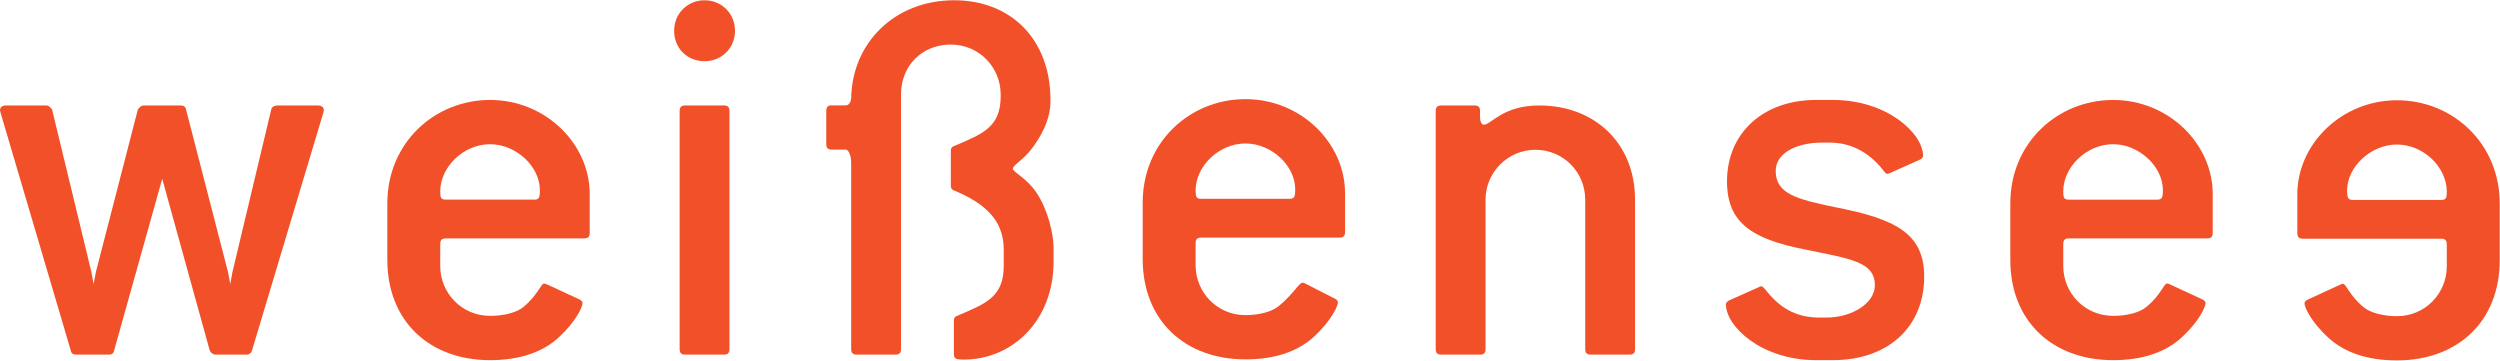 <?xml version="1.0" encoding="UTF-8" standalone="no"?>
<svg xmlns:svg="http://www.w3.org/2000/svg" xmlns="http://www.w3.org/2000/svg" viewBox="0 0 62.947 9.1" xml:space="preserve" version="1.1">
	<g transform="matrix(1.333,0,0,-1.333,0,9.253)" id="g10">
		<g transform="scale(0.1)" id="g12">
			<path style="fill:#f15029;fill-opacity:1;fill-rule:nonzero;stroke:none" d="M 21.543,3.156 C 21.441,2.637 21.129,2.43 20.496,2.43 h -6.066 c -0.621,0 -0.945,0.207 -1.047,0.727 L 0.102,48.133 C 0.102,48.328 0,48.445 0,48.543 c 0,0.625 0.422,0.949 1.152,0.949 h 7.633 c 0.309,0 0.625,-0.215 1.047,-0.742 l 7.437,-30.734 0.406,-2.254 0.434,2.254 7.934,30.734 c 0.414,0.527 0.727,0.742 1.043,0.742 h 7 c 0.633,0 0.945,-0.215 1.051,-0.742 l 7.934,-30.734 0.43,-2.254 0.402,2.254 7.336,30.734 c 0.109,0.418 0.523,0.742 1.156,0.742 h 7.629 c 0.738,0 1.152,-0.324 1.152,-0.949 0,-0.098 -0.102,-0.215 -0.102,-0.41 L 47.582,3.156 C 47.371,2.637 47.055,2.43 46.531,2.43 h -5.852 c -0.312,0 -0.734,0.207 -1.047,0.727 L 30.641,35.645 21.543,3.156" />
			<path style="fill:#f15029;fill-opacity:1;fill-rule:nonzero;stroke:none" d="m 101.98,33.484 c 0,4.492 -4.496,8.691 -9.41,8.691 -5.023,0 -9.414,-4.297 -9.414,-8.906 0,-1.141 0.105,-1.562 1.047,-1.562 h 16.735 c 0.941,0 1.042,0.52 1.042,1.777 z m 8.372,-9.102 H 84.203 c -0.73,0 -1.047,-0.312 -1.047,-1.035 v -4.188 c 0,-5.117 4.078,-9.406 9.414,-9.406 2.508,0 4.965,0.566 6.332,1.699 2.743,2.285 3.239,4.395 3.868,4.395 0.21,0 0.418,-0.098 0.628,-0.191 l 6.012,-2.777 c 0.414,-0.195 0.625,-0.418 0.625,-0.719 0,-0.746 -1.258,-3.461 -4.39,-6.379 -3.141,-2.93 -7.532,-4.395 -13.075,-4.395 -11.398,0 -19.406,7.312 -19.406,18.934 v 10.695 c 0,11.434 8.945,19.52 19.406,19.52 10.461,0 18.821,-8.258 18.821,-17.781 v -7.324 c 0,-0.723 -0.313,-1.047 -1.039,-1.047" />
			<path style="fill:#f15029;fill-opacity:1;fill-rule:nonzero;stroke:none" d="m 136.738,2.43 h -7.32 c -0.723,0 -1.043,0.312 -1.043,1.047 V 48.445 c 0,0.723 0.32,1.047 1.043,1.047 h 7.32 c 0.735,0 1.051,-0.324 1.051,-1.047 V 3.477 c 0,-0.734 -0.316,-1.047 -1.051,-1.047 z m -3.656,55.422 c -3.242,0 -5.746,2.41 -5.746,5.75 0,3.242 2.504,5.762 5.746,5.762 3.246,0 5.75,-2.519 5.75,-5.762 0,-3.242 -2.504,-5.75 -5.75,-5.75" />
			<path style="fill:#f15029;fill-opacity:1;fill-rule:nonzero;stroke:none" d="m 182.07,1.492 c -1.363,0 -1.89,0.102 -1.89,1.039 v 6.277 c 0,0.73 0.316,0.828 0.84,1.043 5.125,2.207 8.574,3.449 8.574,9.309 v 3.144 c 0,5.852 -4.028,8.848 -9.156,11.043 -0.52,0.207 -0.836,0.312 -0.836,1.059 v 6.461 c 0,0.742 0.316,0.852 0.836,1.055 5.128,2.199 8.578,3.449 8.578,9.301 v 0.359 c 0,5.125 -4.078,9.414 -9.414,9.414 -5.543,0 -9.414,-4.09 -9.414,-9.414 V 3.477 c 0,-0.734 -0.317,-1.047 -1.047,-1.047 h -7.321 c -0.726,0 -1.043,0.312 -1.043,1.047 V 38.855 c 0,0.723 -0.312,2.297 -1.047,2.297 h -2.613 c -0.73,0 -1.047,0.312 -1.047,1.043 v 6.274 c 0,0.738 0.317,1.043 1.047,1.043 h 2.613 c 0.735,0 1.047,0.809 1.047,1.543 v -0.519 c 0,10.664 8.161,18.828 19.453,18.828 10.766,0 18.192,-7.43 18.192,-18.828 v -0.352 c 0,-2.508 -1.039,-5.438 -3.242,-8.465 -1.774,-2.512 -3.867,-3.449 -3.867,-4.188 0,-0.625 2.675,-1.781 4.453,-4.496 2.199,-3.242 3.242,-7.91 3.242,-10.43 V 20 c 0,-11.301 -7.949,-18.508 -16.938,-18.508" />
			<path style="fill:#f15029;fill-opacity:1;fill-rule:nonzero;stroke:none" d="m 307.797,2.43 h -7.328 c -0.723,0 -1.039,0.312 -1.039,1.047 V 31.707 c 0,5.129 -4.078,9.414 -9.414,9.414 -5.231,0 -9.414,-4.285 -9.414,-9.414 V 3.477 c 0,-0.734 -0.313,-1.047 -1.039,-1.047 h -7.329 c -0.726,0 -1.046,0.312 -1.046,1.047 V 48.445 c 0,0.723 0.32,1.047 1.046,1.047 h 6.274 c 0.738,0 1.055,-0.324 1.055,-1.047 v -1.258 c 0,-0.734 0.304,-1.328 0.726,-1.328 1.359,0 3.535,3.633 10.457,3.633 10.563,0 18.094,-7.215 18.094,-17.785 V 3.477 c 0,-0.734 -0.309,-1.047 -1.043,-1.047" />
			<path style="fill:#f15029;fill-opacity:1;fill-rule:nonzero;stroke:none" d="m 335.41,37.137 c 0,-4.277 3.77,-5.332 11.406,-6.894 11.192,-2.188 16.641,-4.91 16.641,-13.074 0,-9.406 -6.699,-15.781 -17.266,-15.781 h -3.144 c -10.352,0 -17.047,6.375 -17.047,10.555 0,0.219 0.211,0.519 0.633,0.742 l 5.484,2.441 c 0.207,0.109 0.422,0.219 0.52,0.219 0.312,0 0.527,-0.312 0.84,-0.637 2.507,-3.254 5.546,-5.273 10.156,-5.273 h 1.394 c 4.817,0 9.114,2.727 9.114,6.074 0,4.492 -4.61,5.008 -13.282,6.797 -9.941,1.98 -14.648,5.008 -14.648,12.859 0,9.094 6.797,15.371 16.836,15.371 h 3.144 c 10.352,0 17.051,-6.383 17.051,-10.562 0,-0.312 -0.215,-0.531 -0.625,-0.727 l -5.488,-2.461 c -0.215,-0.105 -0.527,-0.215 -0.625,-0.215 -0.32,0 -0.469,0.293 -0.742,0.625 -2.278,2.969 -5.657,5.285 -10.157,5.285 h -1.386 c -4.922,0 -8.809,-1.992 -8.809,-5.344" />
			<path style="fill:#f15029;fill-opacity:1;fill-rule:nonzero;stroke:none" d="m 244.652,33.633 c 0,4.512 -4.492,8.68 -9.402,8.68 -5.023,0 -9.414,-4.285 -9.414,-8.887 0,-1.141 0.102,-1.562 1.043,-1.562 h 16.734 c 0.938,0 1.039,0.527 1.039,1.77 z m 8.371,-9.094 h -26.144 c -0.731,0 -1.043,-0.312 -1.043,-1.043 v -4.18 c 0,-5.129 4.074,-9.426 9.414,-9.426 2.504,0 4.961,0.598 6.328,1.738 2.735,2.266 3.82,4.387 4.453,4.387 0.207,0 0.418,-0.105 0.625,-0.215 l 5.43,-2.766 c 0.418,-0.215 0.629,-0.41 0.629,-0.731 0,-0.723 -1.262,-3.449 -4.399,-6.379 -3.136,-2.93 -7.531,-4.391 -13.066,-4.391 -11.406,0 -19.406,7.32 -19.406,18.941 v 10.684 c 0,11.445 8.941,19.531 19.406,19.531 10.453,0 18.816,-8.262 18.816,-17.781 v -7.312 c 0,-0.746 -0.312,-1.059 -1.043,-1.059" />
			<path style="fill:#f15029;fill-opacity:1;fill-rule:nonzero;stroke:none" d="m 408.547,33.484 c 0,4.492 -4.504,8.691 -9.406,8.691 -5.02,0 -9.414,-4.297 -9.414,-8.887 0,-1.16 0.097,-1.582 1.035,-1.582 H 407.5 c 0.938,0 1.047,0.52 1.047,1.777 z m 8.367,-9.102 h -26.152 c -0.723,0 -1.035,-0.312 -1.035,-1.035 v -4.188 c 0,-5.117 4.074,-9.406 9.414,-9.406 2.5,0 4.961,0.566 6.328,1.719 2.734,2.266 3.242,4.394 3.867,4.394 0.215,0 0.422,-0.117 0.625,-0.211 l 6.016,-2.777 c 0.41,-0.195 0.625,-0.418 0.625,-0.719 0,-0.746 -1.25,-3.461 -4.395,-6.379 -3.137,-2.93 -7.539,-4.395 -13.066,-4.395 -11.407,0 -19.414,7.312 -19.414,18.934 v 10.695 c 0,11.434 8.945,19.52 19.414,19.52 10.449,0 18.82,-8.258 18.82,-17.781 v -7.324 c 0,-0.723 -0.324,-1.047 -1.047,-1.047" />
			<path style="fill:#f15029;fill-opacity:1;fill-rule:nonzero;stroke:none" d="m 444.395,31.652 h 16.738 c 0.937,0 1.035,0.426 1.035,1.57 0,4.609 -4.395,8.895 -9.414,8.895 -4.91,0 -9.414,-4.188 -9.414,-8.68 0,-1.262 0.117,-1.785 1.055,-1.785 z m -10.457,-6.273 v 7.324 c 0,9.516 8.367,17.773 18.816,17.773 10.469,0 19.414,-8.074 19.414,-19.508 V 20.273 c 0,-11.621 -8.008,-18.934 -19.414,-18.934 -5.547,0 -9.934,1.461 -13.066,4.391 -3.145,2.922 -4.395,5.625 -4.395,6.367 0,0.312 0.215,0.527 0.625,0.734 l 6.016,2.766 c 0.195,0.094 0.41,0.203 0.625,0.203 0.625,0 1.132,-2.109 3.867,-4.387 1.367,-1.129 3.828,-1.719 6.328,-1.719 5.344,0 9.414,4.297 9.414,9.406 v 4.188 c 0,0.723 -0.313,1.035 -1.035,1.035 H 434.98 c -0.722,0 -1.042,0.336 -1.042,1.055" />
		</g>
	</g>
</svg>
